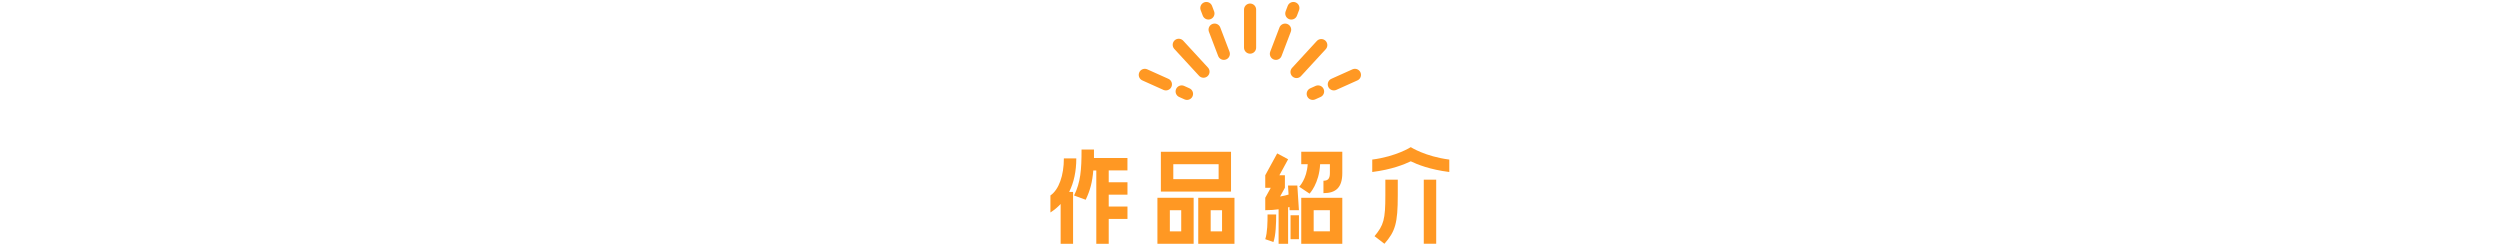 <?xml version="1.0" encoding="UTF-8"?>
<svg id="_レイヤー_1" data-name="レイヤー 1" xmlns="http://www.w3.org/2000/svg" viewBox="0 0 1000 98">
  <defs>
    <style>
      .cls-1 {
        fill: #ff9823;
      }

      .cls-2, .cls-3 {
        fill: none;
      }

      .cls-3 {
        stroke: #ff9823;
        stroke-linecap: round;
        stroke-linejoin: round;
        stroke-width: 4.85px;
      }
    </style>
  </defs>
  <g>
    <g>
      <g>
        <line class="cls-3" x1="472.66" y1="36.58" x2="474.8" y2="37.54"/>
        <line class="cls-3" x1="457.92" y1="29.95" x2="466.36" y2="33.74"/>
        <line class="cls-3" x1="527.23" y1="36.58" x2="525.09" y2="37.54"/>
        <line class="cls-3" x1="541.97" y1="29.95" x2="533.53" y2="33.74"/>
        <line class="cls-3" x1="471.5" y1="17.92" x2="481.4" y2="28.67"/>
        <line class="cls-3" x1="500.03" y1="3.84" x2="500.03" y2="19.05"/>
        <line class="cls-3" x1="528.51" y1="18.04" x2="518.61" y2="28.8"/>
      </g>
      <line class="cls-3" x1="483.37" y1="5.39" x2="482.54" y2="3.21"/>
      <line class="cls-3" x1="489.53" y1="21.53" x2="485.84" y2="11.85"/>
      <line class="cls-3" x1="516.52" y1="5.4" x2="517.35" y2="3.21"/>
      <line class="cls-3" x1="510.36" y1="21.53" x2="514.05" y2="11.86"/>
    </g>
    <g>
      <path class="cls-1" d="m424.26,81.59c-1.2,1.29-2.58,2.44-4.09,3.4v-6.81c3.36-2.3,5.38-7.96,5.38-14.81h4.97c0,5.15-.97,9.66-2.85,13.39h1.56v20.75h-4.97v-15.92Zm26.73-13.43h-7.5v4.74h7.5v4.97h-7.5v4.74h7.5v4.97h-7.5v9.94h-4.97v-29.35h-1.2c-.37,4.6-1.24,7.96-3.04,11.73l-4.65-1.7c2.62-5.34,2.99-10.26,2.99-18.4h4.97v3.4h13.39v4.97Z"/>
      <path class="cls-1" d="m477.46,79.11v18.4h-14.49v-18.4h14.49Zm-13.11-2.48v-15.92h28.06v15.92h-28.06Zm8.14,15.92v-8.46h-4.55v8.46h4.55Zm-3.17-26.87v5.98h18.13v-5.98h-18.13Zm9.98,31.84v-18.4h14.49v18.4h-14.49Zm4.97-13.43v8.46h4.55v-8.46h-4.55Z"/>
      <path class="cls-1" d="m511.44,97.51v-13.8c-1.52.23-3.31.37-5.34.37v-4.97l2.21-4h-2.21v-5.01l4.78-8.74,4.37,2.35-3.5,6.39h2.21v5.01l-1.93,3.5c1.33-.23,2.48-.51,3.4-.78l-.23-3.63h3.73l.64,9.89h-3.73l-.05-1.29-.55.14v14.58h-3.82Zm-.97-11.73c0,3.54-.14,8.37-1.1,11.04l-3.27-1.15c.87-2.53.92-6.9.92-9.89h3.45Zm9.11,9.89h-3.36v-9.57h3.36v9.57Zm.92-30v-4.97h16.42v8.51c0,5.7-2.48,8.05-7.54,8.05v-4.97c1.7,0,2.58-.69,2.58-3.08v-3.54h-3.91c-.37,7.77-4.23,11.78-4.23,11.78l-4.14-2.76s3.04-3.04,3.4-9.02h-2.58Zm0,31.84v-18.4h16.42v18.4h-16.42Zm4.97-13.43v8.46h6.49v-8.46h-6.49Z"/>
      <path class="cls-1" d="m548.9,63.83c9.62-1.24,15.41-4.97,15.41-4.97,0,0,5.75,3.73,15.41,4.97v4.97c-7.77-.97-12.88-3.04-15.41-4.28-2.58,1.24-7.68,3.31-15.41,4.28v-4.97Zm10.21,8.05v6.26c0,11.13-.97,14.4-5.34,19.37l-3.96-3.04c3.68-4.42,4.33-6.67,4.33-16.33v-6.26h4.97Zm10.4,0h4.97v25.62h-4.97v-25.62Z"/>
    </g>
  </g>
  <rect class="cls-2" width="1000" height="98"/>
</svg>